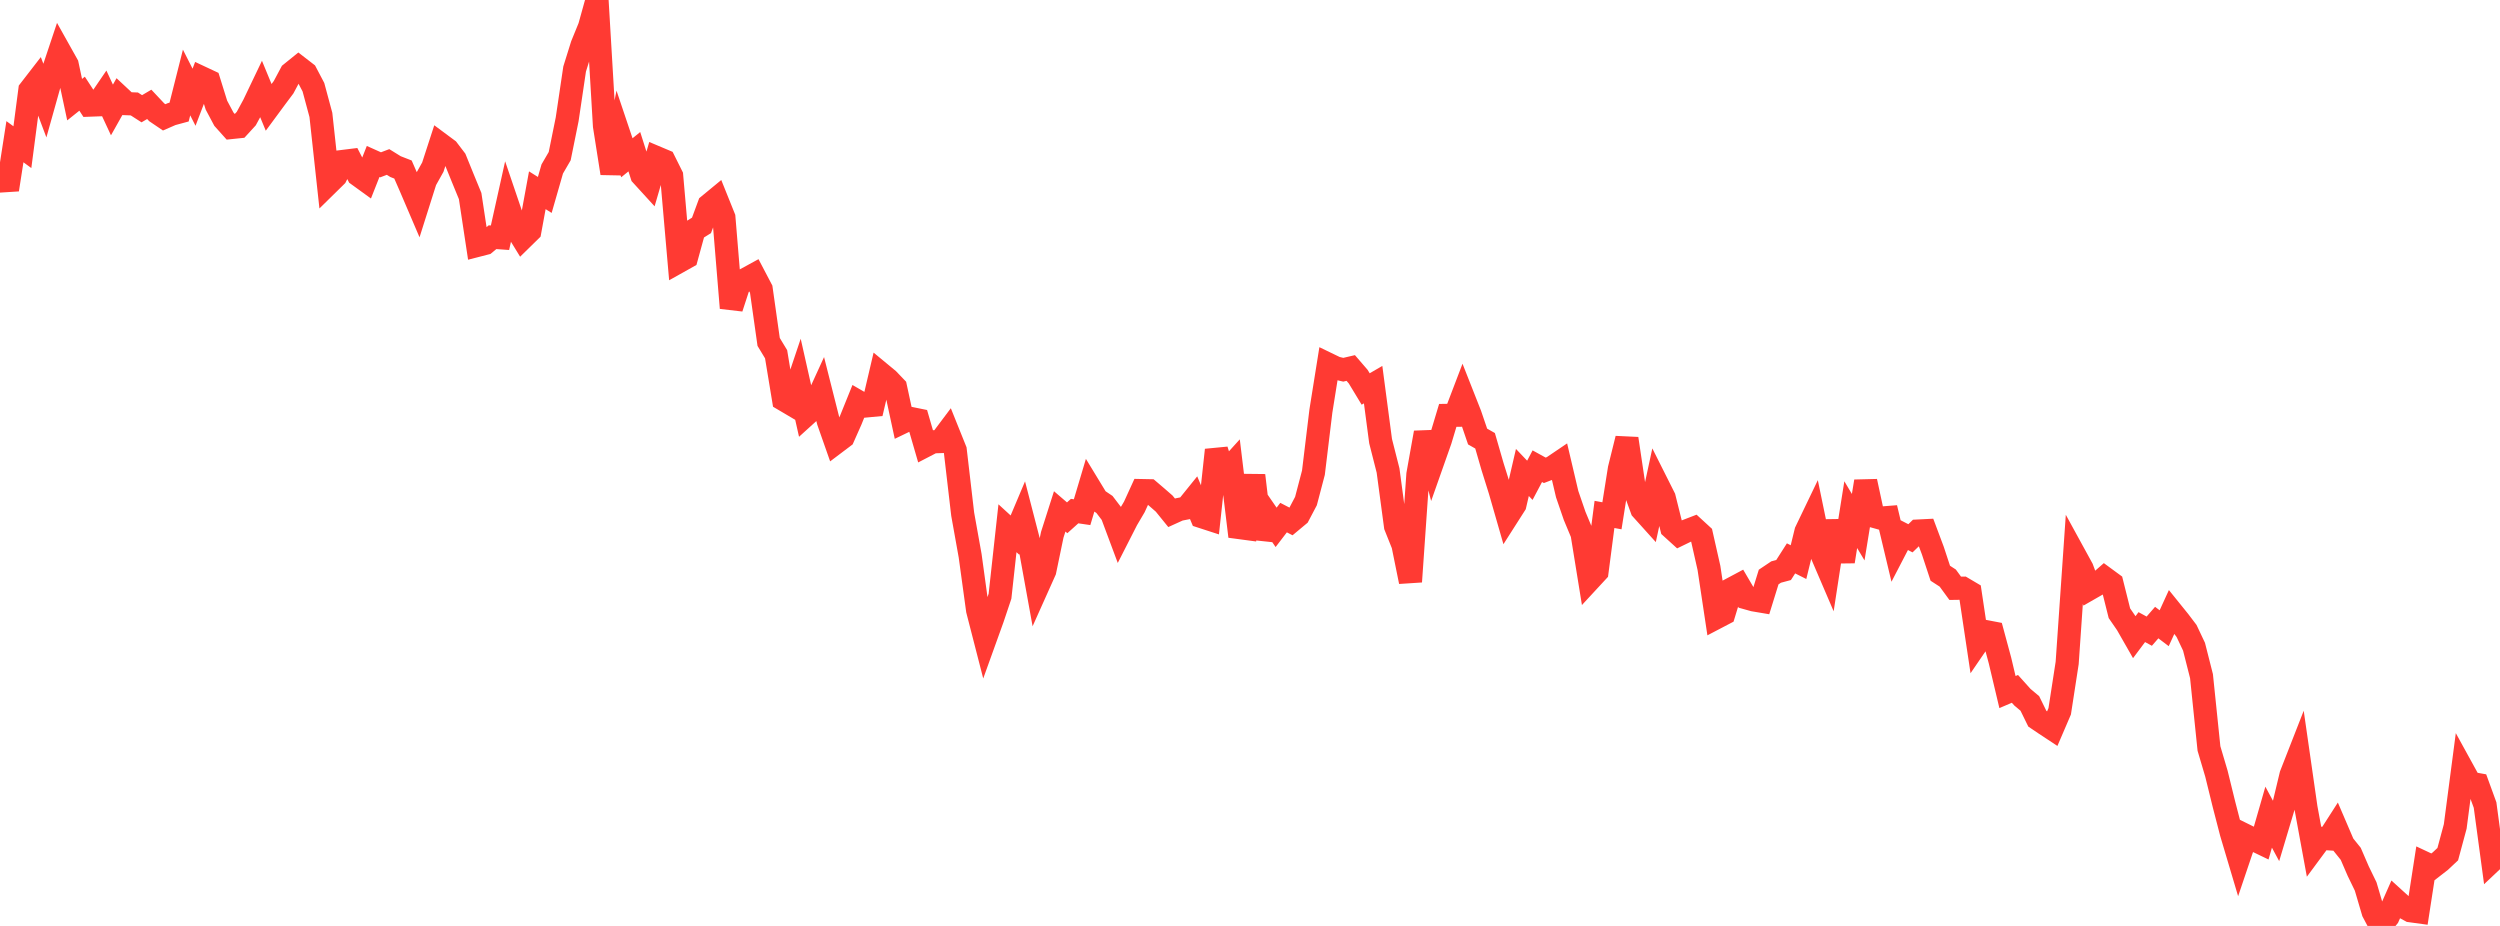 <?xml version="1.0" standalone="no"?>
<!DOCTYPE svg PUBLIC "-//W3C//DTD SVG 1.1//EN" "http://www.w3.org/Graphics/SVG/1.1/DTD/svg11.dtd">

<svg width="135" height="50" viewBox="0 0 135 50" preserveAspectRatio="none" 
  xmlns="http://www.w3.org/2000/svg"
  xmlns:xlink="http://www.w3.org/1999/xlink">


<polyline points="0.0, 8.848 0.403, 10.24 0.806, 7.652 1.209, 7.947 1.612, 4.87 2.015, 4.349 2.418, 5.417 2.821, 3.98 3.224, 2.774 3.627, 3.494 4.03, 5.381 4.433, 5.059 4.836, 5.677 5.239, 5.662 5.642, 5.071 6.045, 5.938 6.448, 5.222 6.851, 5.598 7.254, 5.613 7.657, 5.872 8.06, 5.635 8.463, 6.064 8.866, 6.337 9.269, 6.161 9.672, 6.052 10.075, 4.455 10.478, 5.251 10.881, 4.196 11.284, 4.385 11.687, 5.678 12.09, 6.435 12.493, 6.885 12.896, 6.843 13.299, 6.403 13.701, 5.662 14.104, 4.819 14.507, 5.796 14.91, 5.25 15.313, 4.712 15.716, 3.957 16.119, 3.631 16.522, 3.943 16.925, 4.709 17.328, 6.206 17.731, 9.907 18.134, 9.511 18.537, 8.716 18.94, 8.666 19.343, 9.448 19.746, 9.74 20.149, 8.719 20.552, 8.9 20.955, 8.747 21.358, 8.997 21.761, 9.154 22.164, 10.078 22.567, 11.02 22.97, 9.746 23.373, 9.025 23.776, 7.784 24.179, 8.083 24.582, 8.612 24.985, 9.605 25.388, 10.587 25.791, 13.247 26.194, 13.143 26.597, 12.809 27.0, 12.838 27.403, 11.024 27.806, 12.21 28.209, 12.867 28.612, 12.472 29.015, 10.274 29.418, 10.527 29.821, 9.125 30.224, 8.432 30.627, 6.44 31.03, 3.727 31.433, 2.437 31.836, 1.45 32.239, 0.0 32.642, 6.797 33.045, 9.356 33.448, 7.32 33.851, 8.519 34.254, 8.192 34.657, 9.457 35.06, 9.898 35.463, 8.516 35.866, 8.686 36.269, 9.495 36.672, 14.116 37.075, 13.89 37.478, 12.422 37.881, 12.171 38.284, 11.078 38.687, 10.746 39.09, 11.748 39.493, 16.629 39.896, 15.394 40.299, 15.068 40.701, 14.848 41.104, 15.616 41.507, 18.464 41.91, 19.13 42.313, 21.574 42.716, 21.812 43.119, 20.611 43.522, 22.403 43.925, 22.038 44.328, 21.157 44.731, 22.752 45.134, 23.9 45.537, 23.596 45.94, 22.688 46.343, 21.69 46.746, 21.923 47.149, 21.885 47.552, 20.165 47.955, 20.498 48.358, 20.919 48.761, 22.789 49.164, 22.595 49.567, 22.677 49.97, 24.066 50.373, 23.857 50.776, 23.844 51.179, 23.307 51.582, 24.31 51.985, 27.764 52.388, 30.012 52.791, 32.948 53.194, 34.516 53.597, 33.397 54.0, 32.196 54.403, 28.525 54.806, 28.894 55.209, 27.939 55.612, 29.497 56.015, 31.721 56.418, 30.822 56.821, 28.88 57.224, 27.615 57.627, 27.961 58.03, 27.599 58.433, 27.658 58.836, 26.306 59.239, 26.969 59.642, 27.241 60.045, 27.769 60.448, 28.849 60.851, 28.058 61.254, 27.374 61.657, 26.492 62.06, 26.5 62.463, 26.844 62.866, 27.195 63.269, 27.692 63.672, 27.509 64.075, 27.43 64.478, 26.931 64.881, 27.895 65.284, 28.026 65.687, 24.301 66.09, 25.601 66.493, 25.157 66.896, 28.484 67.299, 28.538 67.701, 25.672 68.104, 29.075 68.507, 27.892 68.91, 28.477 69.313, 27.95 69.716, 28.159 70.119, 27.823 70.522, 27.058 70.925, 25.525 71.328, 22.195 71.731, 19.676 72.134, 19.871 72.537, 19.966 72.94, 19.872 73.343, 20.339 73.746, 21.005 74.149, 20.771 74.552, 23.821 74.955, 25.406 75.358, 28.415 75.761, 29.423 76.164, 31.41 76.567, 25.617 76.97, 23.363 77.373, 24.917 77.776, 23.774 78.179, 22.431 78.582, 22.425 78.985, 21.369 79.388, 22.392 79.791, 23.573 80.194, 23.802 80.597, 25.196 81.0, 26.483 81.403, 27.884 81.806, 27.253 82.209, 25.513 82.612, 25.936 83.015, 25.175 83.418, 25.397 83.821, 25.242 84.224, 24.969 84.627, 26.684 85.03, 27.857 85.433, 28.824 85.836, 31.306 86.239, 30.87 86.642, 27.779 87.045, 27.853 87.448, 25.314 87.851, 23.687 88.254, 26.389 88.657, 27.501 89.06, 27.948 89.463, 26.078 89.866, 26.88 90.269, 28.5 90.672, 28.866 91.075, 28.67 91.478, 28.515 91.881, 28.885 92.284, 30.669 92.687, 33.348 93.09, 33.137 93.493, 31.81 93.896, 31.595 94.299, 32.282 94.701, 32.394 95.104, 32.462 95.507, 31.16 95.91, 30.89 96.313, 30.782 96.716, 30.152 97.119, 30.355 97.522, 28.706 97.925, 27.867 98.328, 29.816 98.731, 30.756 99.134, 28.132 99.537, 30.321 99.94, 27.791 100.343, 28.468 100.746, 25.994 101.149, 27.866 101.552, 27.978 101.955, 27.946 102.358, 29.637 102.761, 28.861 103.164, 29.068 103.567, 28.677 103.97, 28.657 104.373, 29.732 104.776, 30.955 105.179, 31.216 105.582, 31.768 105.985, 31.762 106.388, 32 106.791, 34.689 107.194, 34.1 107.597, 34.177 108.0, 35.67 108.403, 37.371 108.806, 37.199 109.209, 37.648 109.612, 37.987 110.015, 38.81 110.418, 39.082 110.821, 39.348 111.224, 38.41 111.627, 35.798 112.03, 29.968 112.433, 30.704 112.836, 31.793 113.239, 31.562 113.642, 31.209 114.045, 31.505 114.448, 33.114 114.851, 33.698 115.254, 34.403 115.657, 33.864 116.06, 34.083 116.463, 33.619 116.866, 33.924 117.269, 33.042 117.672, 33.541 118.075, 34.073 118.478, 34.925 118.881, 36.512 119.284, 40.419 119.687, 41.779 120.09, 43.419 120.493, 44.975 120.896, 46.33 121.299, 45.136 121.701, 45.335 122.104, 45.529 122.507, 44.127 122.91, 44.875 123.313, 43.528 123.716, 41.847 124.119, 40.816 124.522, 43.622 124.925, 45.813 125.328, 45.268 125.731, 45.294 126.134, 44.666 126.537, 45.605 126.94, 46.107 127.343, 47.038 127.746, 47.87 128.149, 49.238 128.552, 50.0 128.955, 49.505 129.358, 48.593 129.761, 48.959 130.164, 49.179 130.567, 49.234 130.97, 46.625 131.373, 46.814 131.776, 46.502 132.179, 46.124 132.582, 44.629 132.985, 41.561 133.388, 42.294 133.791, 42.366 134.194, 43.473 134.597, 46.458 135.0, 46.078" fill="none" stroke="#ff3a33" stroke-width="1.25"/>

</svg>